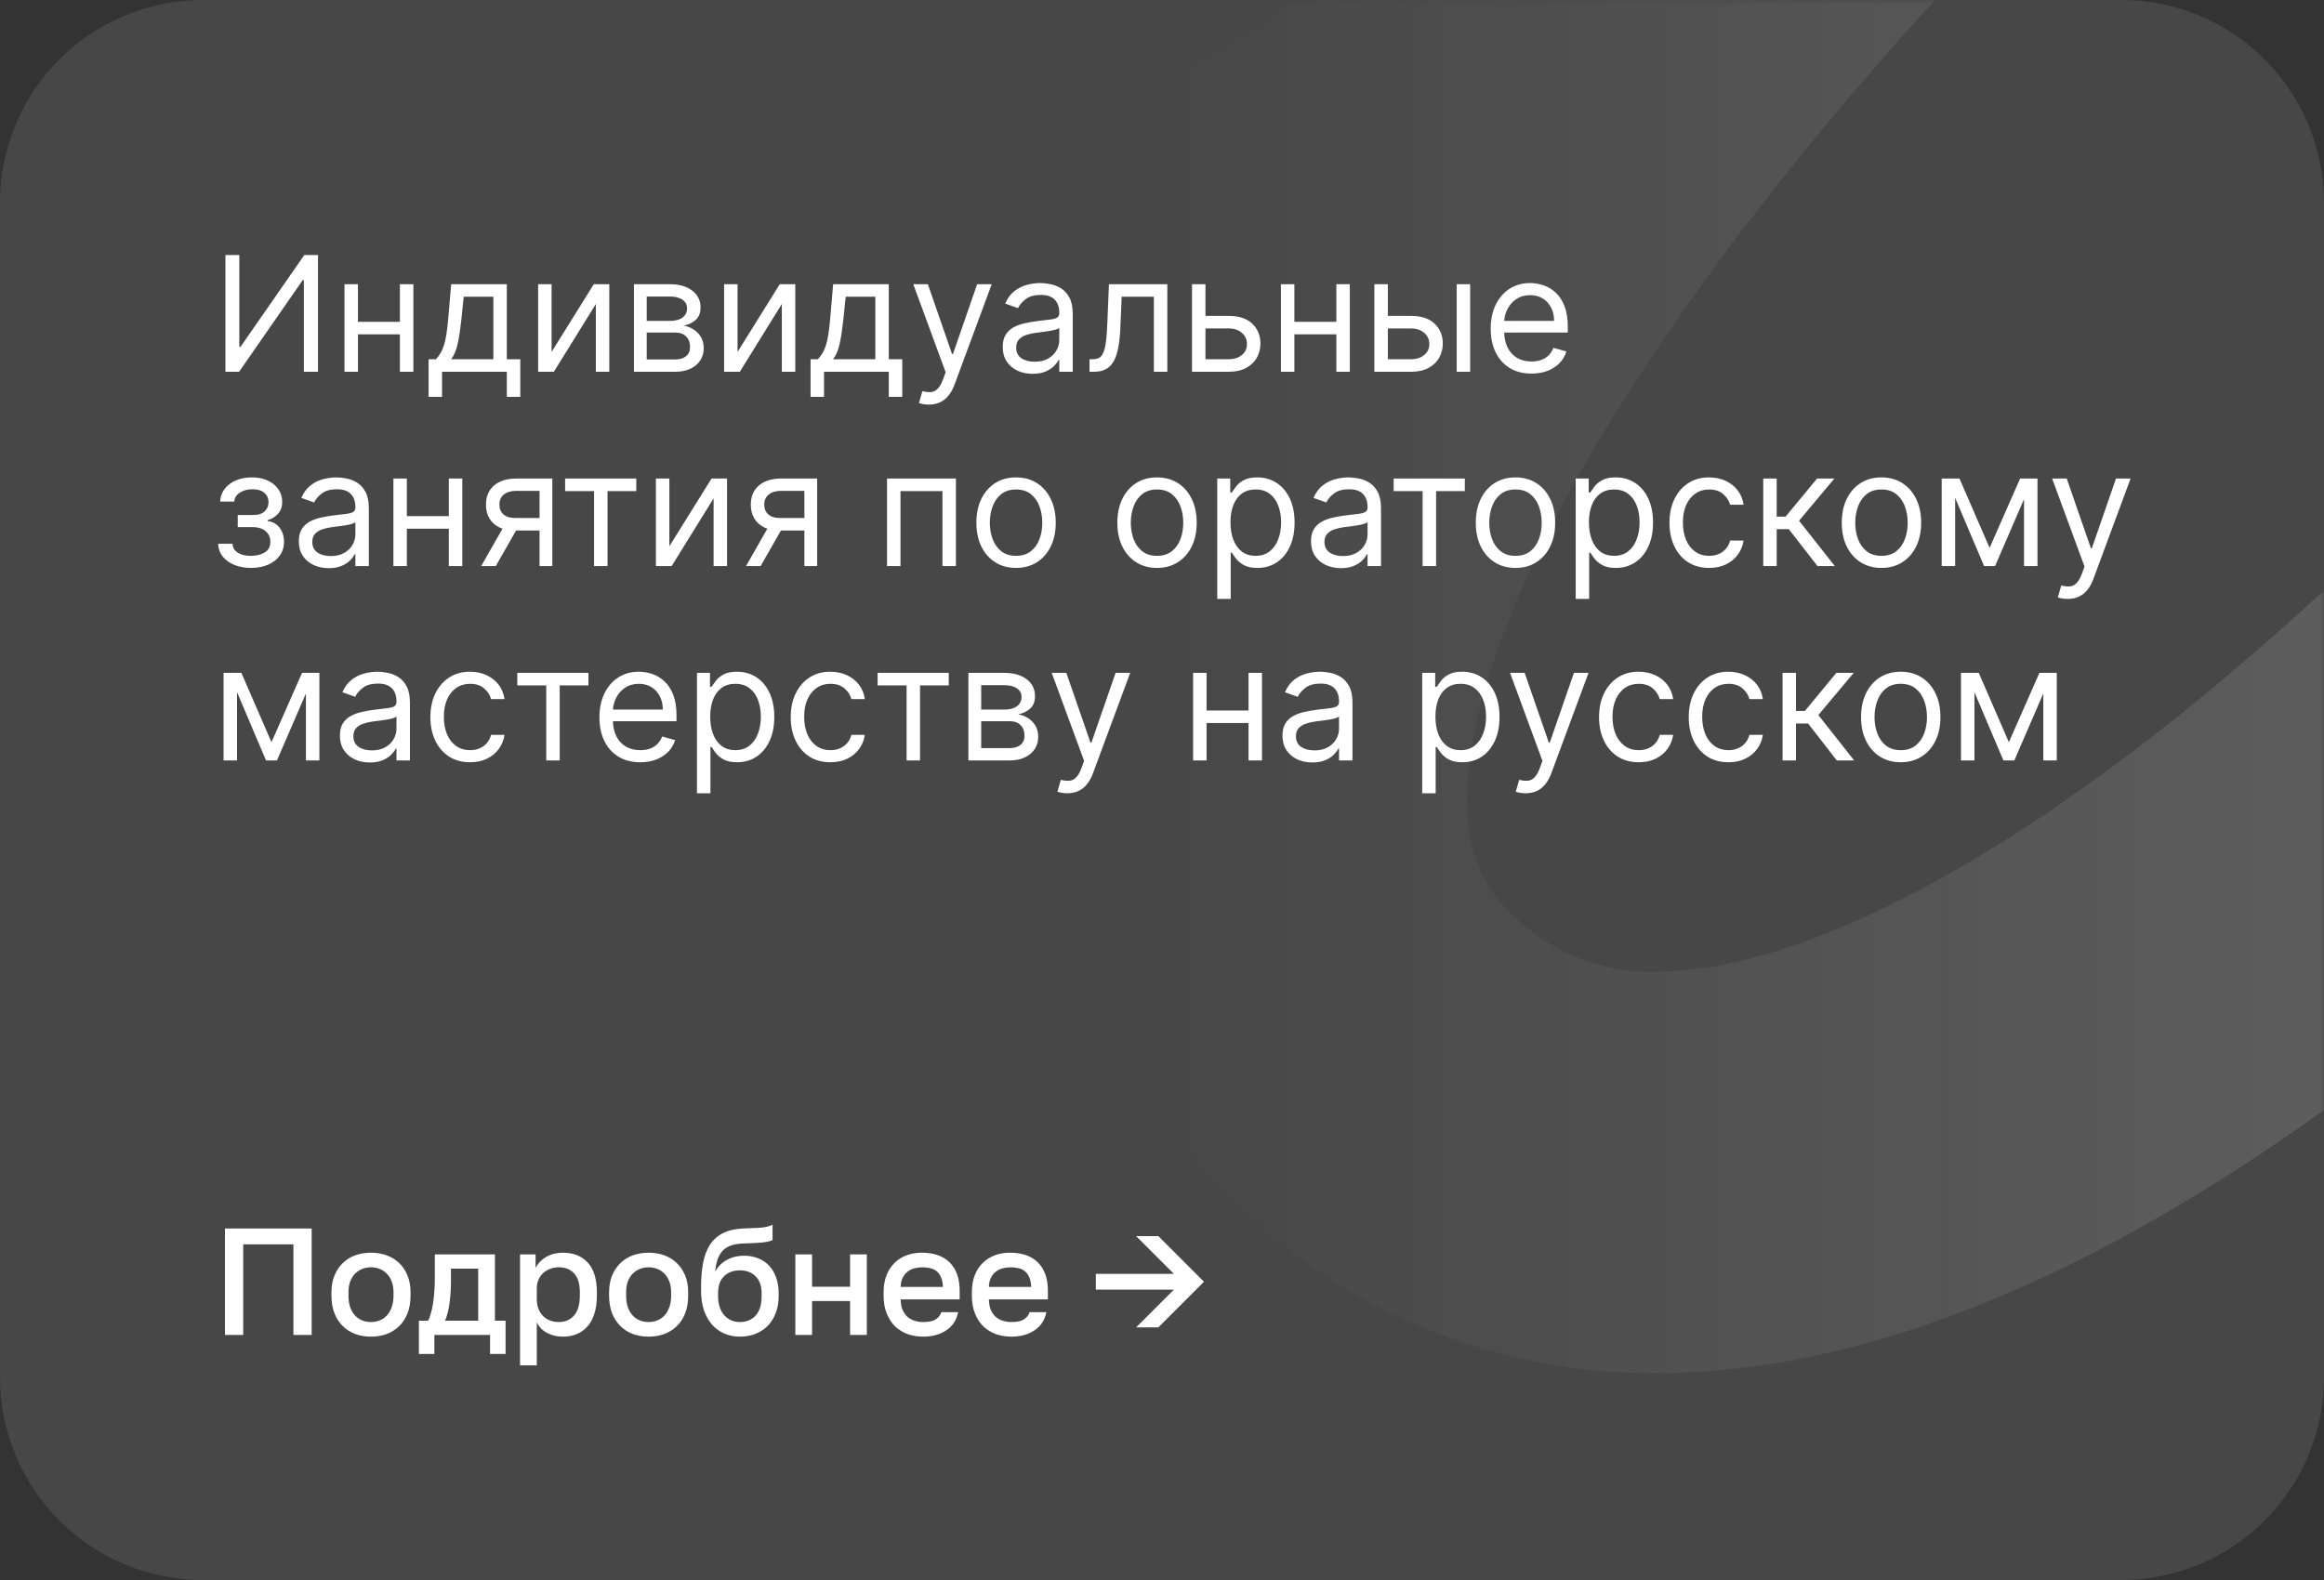 <?xml version="1.0" encoding="UTF-8"?> <svg xmlns="http://www.w3.org/2000/svg" width="275" height="187" viewBox="0 0 275 187" fill="none"><rect x="0" y="0" width="275" height="187" fill="#333333" stroke="none"/><g clip-path="url(#clip0_3260_413)"><path d="M251 0H24C10.745 0 0 10.745 0 24V163C0 176.255 10.745 187 24 187H251C264.255 187 275 176.255 275 163V24C275 10.745 264.255 0 251 0Z" fill="white" fill-opacity="0.1"></path><path d="M26.62 145.4H36.88V158H34.72V147.272H28.78V158H26.62V145.4ZM43.9 158.198C43.24 158.198 42.622 158.096 42.046 157.892C41.482 157.676 40.99 157.364 40.57 156.956C40.15 156.548 39.82 156.044 39.58 155.444C39.34 154.832 39.22 154.124 39.22 153.32V152.96C39.22 152.204 39.34 151.538 39.58 150.962C39.82 150.374 40.15 149.882 40.57 149.486C40.99 149.078 41.482 148.772 42.046 148.568C42.622 148.364 43.24 148.262 43.9 148.262C44.56 148.262 45.172 148.364 45.736 148.568C46.312 148.772 46.81 149.078 47.23 149.486C47.65 149.882 47.98 150.374 48.22 150.962C48.46 151.538 48.58 152.204 48.58 152.96V153.32C48.58 154.124 48.46 154.832 48.22 155.444C47.98 156.044 47.65 156.548 47.23 156.956C46.81 157.364 46.312 157.676 45.736 157.892C45.172 158.096 44.56 158.198 43.9 158.198ZM43.9 156.47C44.248 156.47 44.578 156.41 44.89 156.29C45.214 156.17 45.496 155.984 45.736 155.732C45.988 155.48 46.186 155.156 46.33 154.76C46.486 154.364 46.564 153.884 46.564 153.32V152.96C46.564 152.444 46.486 152 46.33 151.628C46.186 151.256 45.988 150.95 45.736 150.71C45.496 150.47 45.214 150.29 44.89 150.17C44.578 150.05 44.248 149.99 43.9 149.99C43.552 149.99 43.216 150.05 42.892 150.17C42.58 150.29 42.298 150.47 42.046 150.71C41.806 150.95 41.608 151.256 41.452 151.628C41.308 152 41.236 152.444 41.236 152.96V153.32C41.236 153.884 41.308 154.364 41.452 154.76C41.608 155.156 41.806 155.48 42.046 155.732C42.298 155.984 42.58 156.17 42.892 156.29C43.216 156.41 43.552 156.47 43.9 156.47ZM49.565 156.308H50.645C50.765 156.128 50.873 155.858 50.969 155.498C51.077 155.138 51.167 154.73 51.239 154.274C51.311 153.806 51.365 153.308 51.401 152.78C51.437 152.24 51.455 151.7 51.455 151.16V148.46H58.565V156.308H59.825V160.25H57.989V158H51.401V160.25H49.565V156.308ZM56.585 156.308V150.152H53.363V151.52C53.363 152.444 53.309 153.332 53.201 154.184C53.093 155.024 52.913 155.732 52.661 156.308H56.585ZM61.539 148.46H63.375V150.062C63.663 149.51 64.089 149.072 64.653 148.748C65.229 148.424 65.877 148.262 66.597 148.262C67.845 148.262 68.829 148.652 69.549 149.432C70.269 150.212 70.629 151.388 70.629 152.96V153.32C70.629 154.136 70.533 154.85 70.341 155.462C70.149 156.074 69.873 156.584 69.513 156.992C69.165 157.388 68.745 157.688 68.253 157.892C67.761 158.096 67.209 158.198 66.597 158.198C65.913 158.198 65.289 158.048 64.725 157.748C64.161 157.448 63.759 157.028 63.519 156.488V161.6H61.539V148.46ZM66.129 156.47C66.873 156.47 67.473 156.212 67.929 155.696C68.385 155.18 68.613 154.388 68.613 153.32V152.96C68.613 151.952 68.391 151.208 67.947 150.728C67.503 150.236 66.897 149.99 66.129 149.99C65.793 149.99 65.469 150.044 65.157 150.152C64.845 150.26 64.563 150.422 64.311 150.638C64.071 150.842 63.879 151.106 63.735 151.43C63.591 151.742 63.519 152.102 63.519 152.51V153.77C63.519 154.226 63.591 154.622 63.735 154.958C63.879 155.294 64.071 155.576 64.311 155.804C64.551 156.032 64.827 156.2 65.139 156.308C65.451 156.416 65.781 156.47 66.129 156.47ZM76.754 158.198C76.094 158.198 75.475 158.096 74.9 157.892C74.335 157.676 73.844 157.364 73.424 156.956C73.004 156.548 72.674 156.044 72.433 155.444C72.194 154.832 72.073 154.124 72.073 153.32V152.96C72.073 152.204 72.194 151.538 72.433 150.962C72.674 150.374 73.004 149.882 73.424 149.486C73.844 149.078 74.335 148.772 74.9 148.568C75.475 148.364 76.094 148.262 76.754 148.262C77.413 148.262 78.025 148.364 78.59 148.568C79.165 148.772 79.663 149.078 80.084 149.486C80.504 149.882 80.834 150.374 81.073 150.962C81.314 151.538 81.433 152.204 81.433 152.96V153.32C81.433 154.124 81.314 154.832 81.073 155.444C80.834 156.044 80.504 156.548 80.084 156.956C79.663 157.364 79.165 157.676 78.59 157.892C78.025 158.096 77.413 158.198 76.754 158.198ZM76.754 156.47C77.102 156.47 77.431 156.41 77.743 156.29C78.067 156.17 78.35 155.984 78.59 155.732C78.841 155.48 79.04 155.156 79.183 154.76C79.34 154.364 79.418 153.884 79.418 153.32V152.96C79.418 152.444 79.34 152 79.183 151.628C79.04 151.256 78.841 150.95 78.59 150.71C78.35 150.47 78.067 150.29 77.743 150.17C77.431 150.05 77.102 149.99 76.754 149.99C76.406 149.99 76.07 150.05 75.746 150.17C75.433 150.29 75.151 150.47 74.9 150.71C74.659 150.95 74.462 151.256 74.305 151.628C74.162 152 74.09 152.444 74.09 152.96V153.32C74.09 153.884 74.162 154.364 74.305 154.76C74.462 155.156 74.659 155.48 74.9 155.732C75.151 155.984 75.433 156.17 75.746 156.29C76.07 156.41 76.406 156.47 76.754 156.47ZM87.546 158.198C86.898 158.198 86.293 158.078 85.728 157.838C85.165 157.598 84.678 157.25 84.27 156.794C83.862 156.326 83.538 155.756 83.299 155.084C83.07 154.4 82.957 153.62 82.957 152.744V152.384C82.957 151.304 83.034 150.344 83.191 149.504C83.347 148.664 83.611 147.95 83.983 147.362C84.367 146.762 84.871 146.3 85.495 145.976C86.13 145.64 86.916 145.448 87.853 145.4C88.609 145.364 89.293 145.334 89.904 145.31C90.516 145.274 91.02 145.154 91.416 144.95V146.768C91.225 146.876 90.871 146.966 90.355 147.038C89.838 147.098 89.094 147.14 88.123 147.164C87.558 147.176 87.067 147.242 86.647 147.362C86.239 147.482 85.891 147.674 85.603 147.938C85.326 148.202 85.105 148.55 84.936 148.982C84.781 149.402 84.678 149.918 84.63 150.53C84.906 149.966 85.338 149.51 85.927 149.162C86.526 148.802 87.246 148.622 88.087 148.622C88.674 148.622 89.215 148.724 89.707 148.928C90.21 149.12 90.642 149.408 91.002 149.792C91.362 150.164 91.638 150.626 91.831 151.178C92.034 151.718 92.136 152.33 92.136 153.014V153.428C92.136 154.172 92.016 154.844 91.776 155.444C91.549 156.032 91.231 156.53 90.823 156.938C90.415 157.346 89.928 157.658 89.365 157.874C88.812 158.09 88.207 158.198 87.546 158.198ZM87.546 156.47C88.326 156.47 88.951 156.212 89.418 155.696C89.886 155.18 90.121 154.424 90.121 153.428V153.014C90.121 152.174 89.88 151.52 89.4 151.052C88.933 150.584 88.314 150.35 87.546 150.35C86.778 150.35 86.154 150.584 85.674 151.052C85.207 151.508 84.972 152.162 84.972 153.014V153.428C84.972 153.908 85.038 154.34 85.171 154.724C85.302 155.096 85.483 155.414 85.71 155.678C85.951 155.93 86.227 156.128 86.538 156.272C86.85 156.404 87.186 156.47 87.546 156.47ZM94.112 148.46H96.092V152.294H100.592V148.46H102.572V158H100.592V153.986H96.092V158H94.112V148.46ZM109.238 158.198C108.602 158.198 108.002 158.102 107.438 157.91C106.874 157.706 106.376 157.406 105.944 157.01C105.524 156.602 105.188 156.092 104.936 155.48C104.684 154.868 104.558 154.148 104.558 153.32V152.96C104.558 152.168 104.678 151.478 104.918 150.89C105.158 150.302 105.482 149.816 105.89 149.432C106.31 149.036 106.79 148.742 107.33 148.55C107.87 148.358 108.446 148.262 109.058 148.262C110.51 148.262 111.62 148.652 112.388 149.432C113.168 150.212 113.558 151.328 113.558 152.78V153.788H106.574C106.586 154.28 106.664 154.7 106.808 155.048C106.964 155.384 107.162 155.66 107.402 155.876C107.654 156.08 107.936 156.23 108.248 156.326C108.572 156.422 108.902 156.47 109.238 156.47C109.922 156.47 110.42 156.362 110.732 156.146C111.056 155.93 111.278 155.648 111.398 155.3H113.378C113.186 156.248 112.712 156.968 111.956 157.46C111.212 157.952 110.306 158.198 109.238 158.198ZM109.148 149.99C108.812 149.99 108.488 150.032 108.176 150.116C107.876 150.2 107.606 150.338 107.366 150.53C107.138 150.71 106.952 150.95 106.808 151.25C106.664 151.538 106.586 151.892 106.574 152.312H111.578C111.566 151.868 111.494 151.496 111.362 151.196C111.242 150.896 111.074 150.656 110.858 150.476C110.642 150.296 110.384 150.17 110.084 150.098C109.796 150.026 109.484 149.99 109.148 149.99ZM119.679 158.198C119.043 158.198 118.443 158.102 117.879 157.91C117.315 157.706 116.817 157.406 116.385 157.01C115.965 156.602 115.629 156.092 115.377 155.48C115.125 154.868 114.999 154.148 114.999 153.32V152.96C114.999 152.168 115.119 151.478 115.359 150.89C115.599 150.302 115.923 149.816 116.331 149.432C116.751 149.036 117.231 148.742 117.771 148.55C118.311 148.358 118.887 148.262 119.499 148.262C120.951 148.262 122.061 148.652 122.829 149.432C123.609 150.212 123.999 151.328 123.999 152.78V153.788H117.015C117.027 154.28 117.105 154.7 117.249 155.048C117.405 155.384 117.603 155.66 117.843 155.876C118.095 156.08 118.377 156.23 118.689 156.326C119.013 156.422 119.343 156.47 119.679 156.47C120.363 156.47 120.861 156.362 121.173 156.146C121.497 155.93 121.719 155.648 121.839 155.3H123.819C123.627 156.248 123.153 156.968 122.397 157.46C121.653 157.952 120.747 158.198 119.679 158.198ZM119.589 149.99C119.253 149.99 118.929 150.032 118.617 150.116C118.317 150.2 118.047 150.338 117.807 150.53C117.579 150.71 117.393 150.95 117.249 151.25C117.105 151.538 117.027 151.892 117.015 152.312H122.019C122.007 151.868 121.935 151.496 121.803 151.196C121.683 150.896 121.515 150.656 121.299 150.476C121.083 150.296 120.825 150.17 120.525 150.098C120.237 150.026 119.925 149.99 119.589 149.99ZM138.905 152.636H129.671V150.764H138.905L134.441 146.3H137.069L142.469 151.7L137.069 157.1H134.441L138.905 152.636Z" fill="white"></path><mask id="mask0_3260_413" style="mask-type:alpha" maskUnits="userSpaceOnUse" x="0" y="0" width="275" height="187"><path d="M251 0H24C10.745 0 0 10.745 0 24V163C0 176.255 10.745 187 24 187H251C264.255 187 275 176.255 275 163V24C275 10.745 264.255 0 251 0Z" fill="url(#paint0_linear_3260_413)" fill-opacity="0.3"></path></mask><g mask="url(#mask0_3260_413)"><path d="M153.554 -128.696C154.272 -127.986 154.941 -127.229 155.558 -126.429C157.478 -123.963 158.893 -121.145 159.723 -118.135C160.554 -115.125 160.782 -111.983 160.397 -108.889C160.011 -105.795 159.018 -102.81 157.475 -100.104C155.932 -97.399 153.869 -95.027 151.404 -93.124C138.479 -82.737 126.344 -71.405 115.1 -59.219C86.395 -27.97 81.221 -8.809 80.698 -0.176C80.405 2.896 80.834 5.996 81.952 8.878C83.069 11.76 84.844 14.343 87.135 16.42C89.02 18.312 91.288 19.779 93.785 20.721C96.283 21.664 98.951 22.06 101.61 21.883C110.615 21.78 130.988 17.603 166.215 -9.323C178.533 -18.815 190.256 -29.055 201.316 -39.985C203.635 -42.304 205.009 -43.678 205.212 -43.881C209.646 -48.233 215.619 -50.66 221.842 -50.64C228.066 -50.62 234.041 -48.153 238.478 -43.772L238.61 -43.64C242.994 -39.259 245.498 -33.344 245.587 -27.158C245.677 -20.972 243.345 -15.005 239.09 -10.53C238.887 -10.327 237.5 -8.94 235.169 -6.609C224.245 4.761 214.015 16.778 204.533 29.377C177.681 65.347 173.623 85.72 173.603 94.641C173.617 101.826 176.042 105.327 178.465 107.75C180.828 110.249 183.715 112.194 186.917 113.445C190.118 114.695 193.555 115.22 196.979 114.981C212.832 114.483 235.144 103.209 259.739 83.149C272.521 72.692 284.508 61.299 295.599 49.063C299.741 44.33 305.6 41.442 311.888 41.036C318.175 40.63 324.375 42.738 329.124 46.898C333.873 51.057 336.782 56.927 337.212 63.216C337.641 69.504 335.555 75.697 331.413 80.431C318.761 94.474 305.068 107.542 290.448 119.524C256.671 147.159 225.816 161.603 198.731 162.463C188.809 162.9 178.899 161.242 169.646 157.598C160.392 153.954 152.002 148.406 145.022 141.313C138.882 135.149 134.049 127.81 130.814 119.739C127.578 111.668 126.007 103.032 126.196 94.35C126.365 84.11 128.132 73.964 131.433 64.28C122.051 67.422 112.246 69.14 102.345 69.376C93.346 69.622 84.384 68.026 76.011 64.685C67.639 61.343 60.031 56.328 53.656 49.947C46.599 43.084 41.124 34.765 37.615 25.573C34.106 16.382 32.649 6.542 33.345 -3.257C34.973 -29.885 50.94 -59.768 80.661 -91.961C93.55 -105.889 107.472 -118.825 122.309 -130.657C126.852 -134.181 132.53 -135.925 138.279 -135.564C144.029 -135.203 149.459 -132.762 153.554 -128.696Z" fill="white" fill-opacity="0.4"></path></g><path d="M26.673 30.182H28.32V41.058H28.454L36.011 30.182H37.631V44H35.957V33.151H35.822L28.293 44H26.673V30.182ZM47.699 38.09V39.574H41.977V38.09H47.699ZM42.355 33.636V44H40.763V33.636H42.355ZM48.914 33.636V44H47.321V33.636H48.914ZM50.715 46.969V42.516H51.579C51.79 42.295 51.972 42.057 52.125 41.8C52.278 41.544 52.411 41.24 52.523 40.89C52.64 40.534 52.739 40.102 52.82 39.594C52.901 39.081 52.973 38.463 53.036 37.739L53.387 33.636H59.972V42.516H61.565V46.969H59.972V44H52.307V46.969H50.715ZM53.387 42.516H58.38V35.121H54.871L54.602 37.739C54.489 38.823 54.35 39.77 54.183 40.579C54.017 41.389 53.751 42.034 53.387 42.516ZM65.27 41.652L70.263 33.636H72.099V44H70.506V35.984L65.54 44H63.678V33.636H65.27V41.652ZM75.015 44V33.636H79.252C80.368 33.636 81.254 33.888 81.911 34.392C82.567 34.896 82.896 35.562 82.896 36.389C82.896 37.019 82.709 37.507 82.336 37.853C81.962 38.195 81.483 38.427 80.898 38.548C81.281 38.602 81.652 38.737 82.012 38.953C82.376 39.169 82.677 39.466 82.916 39.844C83.154 40.217 83.273 40.676 83.273 41.22C83.273 41.751 83.139 42.225 82.869 42.644C82.599 43.062 82.212 43.393 81.708 43.636C81.204 43.879 80.602 44 79.9 44H75.015ZM76.526 42.543H79.9C80.449 42.543 80.878 42.412 81.189 42.151C81.499 41.89 81.654 41.535 81.654 41.085C81.654 40.55 81.499 40.129 81.189 39.824C80.878 39.513 80.449 39.358 79.9 39.358H76.526V42.543ZM76.526 37.981H79.252C79.68 37.981 80.046 37.923 80.352 37.806C80.658 37.685 80.892 37.514 81.054 37.293C81.22 37.068 81.303 36.803 81.303 36.497C81.303 36.061 81.121 35.719 80.757 35.472C80.392 35.22 79.891 35.094 79.252 35.094H76.526V37.981ZM87.276 41.652L92.269 33.636H94.104V44H92.512V35.984L87.546 44H85.684V33.636H87.276V41.652ZM95.914 46.969V42.516H96.778C96.989 42.295 97.171 42.057 97.325 41.8C97.477 41.544 97.61 41.24 97.723 40.89C97.84 40.534 97.939 40.102 98.019 39.594C98.1 39.081 98.172 38.463 98.235 37.739L98.586 33.636H105.171V42.516H106.764V46.969H105.171V44H97.507V46.969H95.914ZM98.586 42.516H103.579V35.121H100.071L99.801 37.739C99.688 38.823 99.549 39.77 99.382 40.579C99.216 41.389 98.951 42.034 98.586 42.516ZM109.903 47.886C109.633 47.886 109.392 47.864 109.181 47.819C108.97 47.778 108.823 47.738 108.742 47.697L109.147 46.294C109.534 46.393 109.876 46.429 110.173 46.402C110.47 46.375 110.733 46.242 110.962 46.004C111.196 45.77 111.41 45.39 111.603 44.864L111.9 44.054L108.068 33.636H109.795L112.656 41.895H112.764L115.624 33.636H117.352L112.953 45.511C112.755 46.047 112.51 46.49 112.217 46.841C111.925 47.196 111.585 47.459 111.198 47.63C110.816 47.801 110.384 47.886 109.903 47.886ZM122.188 44.243C121.531 44.243 120.935 44.119 120.4 43.872C119.864 43.62 119.439 43.258 119.125 42.785C118.81 42.309 118.652 41.733 118.652 41.058C118.652 40.465 118.769 39.983 119.003 39.614C119.237 39.241 119.55 38.949 119.941 38.737C120.332 38.526 120.764 38.368 121.236 38.265C121.713 38.157 122.192 38.072 122.674 38.008C123.303 37.928 123.814 37.867 124.205 37.826C124.601 37.781 124.889 37.707 125.069 37.604C125.253 37.5 125.345 37.32 125.345 37.064V37.01C125.345 36.344 125.163 35.827 124.799 35.458C124.439 35.089 123.893 34.905 123.159 34.905C122.399 34.905 121.803 35.071 121.371 35.404C120.94 35.737 120.636 36.092 120.46 36.47L118.949 35.93C119.219 35.301 119.579 34.81 120.029 34.459C120.483 34.104 120.978 33.857 121.513 33.717C122.053 33.573 122.584 33.501 123.105 33.501C123.438 33.501 123.821 33.542 124.252 33.623C124.689 33.699 125.109 33.859 125.514 34.102C125.923 34.345 126.263 34.711 126.533 35.202C126.803 35.692 126.938 36.349 126.938 37.172V44H125.345V42.597H125.264C125.157 42.822 124.977 43.062 124.725 43.319C124.473 43.575 124.138 43.793 123.719 43.973C123.301 44.153 122.791 44.243 122.188 44.243ZM122.431 42.812C123.06 42.812 123.591 42.689 124.023 42.441C124.459 42.194 124.788 41.875 125.008 41.483C125.233 41.092 125.345 40.68 125.345 40.249V38.791C125.278 38.872 125.13 38.946 124.9 39.014C124.675 39.077 124.414 39.133 124.117 39.182C123.825 39.227 123.539 39.268 123.261 39.304C122.986 39.336 122.764 39.362 122.593 39.385C122.179 39.439 121.792 39.527 121.432 39.648C121.077 39.765 120.789 39.943 120.568 40.181C120.353 40.415 120.245 40.734 120.245 41.139C120.245 41.693 120.449 42.111 120.859 42.394C121.272 42.673 121.796 42.812 122.431 42.812ZM128.926 44V42.516H129.304C129.615 42.516 129.873 42.455 130.08 42.334C130.287 42.208 130.454 41.989 130.58 41.679C130.71 41.364 130.809 40.928 130.876 40.37C130.948 39.808 131 39.093 131.032 38.224L131.221 33.636H138.13V44H136.537V35.121H132.732L132.57 38.818C132.534 39.668 132.458 40.417 132.341 41.065C132.228 41.708 132.055 42.248 131.821 42.684C131.592 43.121 131.286 43.449 130.903 43.669C130.521 43.89 130.042 44 129.466 44H128.926ZM142.428 37.388H145.396C146.611 37.388 147.54 37.696 148.183 38.312C148.826 38.928 149.148 39.709 149.148 40.653C149.148 41.274 149.004 41.839 148.716 42.347C148.428 42.851 148.005 43.253 147.447 43.555C146.89 43.852 146.206 44 145.396 44H141.051V33.636H142.643V42.516H145.396C146.026 42.516 146.543 42.349 146.948 42.016C147.353 41.684 147.555 41.256 147.555 40.734C147.555 40.186 147.353 39.738 146.948 39.392C146.543 39.045 146.026 38.872 145.396 38.872H142.428V37.388ZM158.508 38.09V39.574H152.786V38.09H158.508ZM153.164 33.636V44H151.572V33.636H153.164ZM159.722 33.636V44H158.13V33.636H159.722ZM164.007 37.388H166.975C168.19 37.388 169.119 37.696 169.762 38.312C170.405 38.928 170.727 39.709 170.727 40.653C170.727 41.274 170.583 41.839 170.295 42.347C170.007 42.851 169.584 43.253 169.027 43.555C168.469 43.852 167.785 44 166.975 44H162.63V33.636H164.223V42.516H166.975C167.605 42.516 168.122 42.349 168.527 42.016C168.932 41.684 169.134 41.256 169.134 40.734C169.134 40.186 168.932 39.738 168.527 39.392C168.122 39.045 167.605 38.872 166.975 38.872H164.007V37.388ZM172.373 44V33.636H173.965V44H172.373ZM181.225 44.216C180.227 44.216 179.365 43.995 178.641 43.555C177.922 43.109 177.366 42.489 176.975 41.693C176.588 40.892 176.394 39.961 176.394 38.899C176.394 37.838 176.588 36.902 176.975 36.092C177.366 35.278 177.91 34.644 178.608 34.19C179.309 33.731 180.128 33.501 181.063 33.501C181.603 33.501 182.136 33.591 182.663 33.771C183.189 33.951 183.668 34.244 184.1 34.648C184.532 35.049 184.876 35.58 185.132 36.241C185.388 36.902 185.517 37.716 185.517 38.683V39.358H177.528V37.981H183.897C183.897 37.397 183.78 36.875 183.546 36.416C183.317 35.957 182.989 35.595 182.561 35.33C182.139 35.065 181.639 34.932 181.063 34.932C180.429 34.932 179.88 35.089 179.417 35.404C178.958 35.715 178.605 36.119 178.358 36.619C178.11 37.118 177.987 37.653 177.987 38.224V39.142C177.987 39.925 178.122 40.588 178.392 41.133C178.666 41.672 179.046 42.084 179.532 42.367C180.018 42.646 180.582 42.785 181.225 42.785C181.644 42.785 182.022 42.727 182.359 42.61C182.701 42.489 182.995 42.309 183.243 42.07C183.49 41.827 183.681 41.526 183.816 41.166L185.355 41.598C185.193 42.12 184.921 42.579 184.538 42.974C184.156 43.366 183.684 43.672 183.121 43.892C182.559 44.108 181.927 44.216 181.225 44.216ZM25.81 64.355H27.51C27.546 64.823 27.757 65.178 28.144 65.421C28.535 65.664 29.044 65.785 29.669 65.785C30.308 65.785 30.854 65.655 31.309 65.394C31.763 65.129 31.99 64.701 31.99 64.112C31.99 63.766 31.905 63.465 31.734 63.208C31.563 62.947 31.322 62.745 31.012 62.601C30.701 62.457 30.335 62.385 29.912 62.385H28.131V60.955H29.912C30.546 60.955 31.014 60.811 31.315 60.523C31.621 60.235 31.774 59.875 31.774 59.443C31.774 58.98 31.61 58.609 31.282 58.33C30.953 58.047 30.488 57.905 29.885 57.905C29.278 57.905 28.772 58.042 28.367 58.316C27.962 58.586 27.748 58.935 27.726 59.362H26.053C26.07 58.804 26.241 58.312 26.565 57.885C26.889 57.453 27.33 57.115 27.888 56.873C28.445 56.625 29.084 56.501 29.804 56.501C30.533 56.501 31.165 56.63 31.7 56.886C32.24 57.138 32.656 57.482 32.948 57.918C33.245 58.35 33.394 58.84 33.394 59.389C33.394 59.974 33.229 60.446 32.901 60.806C32.573 61.166 32.161 61.422 31.666 61.575V61.683C32.057 61.71 32.397 61.836 32.685 62.061C32.977 62.282 33.205 62.572 33.367 62.931C33.528 63.287 33.609 63.68 33.609 64.112C33.609 64.742 33.441 65.291 33.103 65.758C32.766 66.222 32.303 66.582 31.713 66.838C31.124 67.09 30.452 67.216 29.696 67.216C28.963 67.216 28.306 67.097 27.726 66.858C27.146 66.615 26.684 66.28 26.343 65.853C26.005 65.421 25.828 64.922 25.81 64.355ZM38.896 67.243C38.239 67.243 37.643 67.119 37.108 66.872C36.572 66.62 36.147 66.258 35.833 65.785C35.518 65.309 35.36 64.733 35.36 64.058C35.36 63.465 35.477 62.983 35.711 62.614C35.945 62.241 36.258 61.949 36.649 61.737C37.04 61.526 37.472 61.368 37.944 61.265C38.421 61.157 38.9 61.072 39.382 61.008C40.011 60.928 40.522 60.867 40.913 60.826C41.309 60.781 41.597 60.707 41.777 60.604C41.961 60.5 42.053 60.32 42.053 60.064V60.01C42.053 59.344 41.871 58.827 41.507 58.458C41.147 58.089 40.601 57.905 39.867 57.905C39.107 57.905 38.511 58.071 38.079 58.404C37.648 58.737 37.344 59.092 37.169 59.47L35.657 58.93C35.927 58.301 36.287 57.81 36.737 57.459C37.191 57.104 37.686 56.857 38.221 56.717C38.761 56.573 39.292 56.501 39.813 56.501C40.146 56.501 40.529 56.542 40.96 56.623C41.397 56.699 41.817 56.859 42.222 57.102C42.632 57.345 42.971 57.711 43.241 58.202C43.511 58.692 43.646 59.349 43.646 60.172V67H42.053V65.597H41.972C41.864 65.822 41.685 66.062 41.433 66.319C41.181 66.575 40.846 66.793 40.427 66.973C40.009 67.153 39.498 67.243 38.896 67.243ZM39.139 65.812C39.768 65.812 40.299 65.689 40.731 65.441C41.167 65.194 41.496 64.875 41.716 64.483C41.941 64.092 42.053 63.68 42.053 63.249V61.791C41.986 61.872 41.837 61.946 41.608 62.014C41.383 62.077 41.122 62.133 40.825 62.182C40.533 62.227 40.248 62.268 39.969 62.304C39.694 62.336 39.471 62.362 39.301 62.385C38.887 62.439 38.5 62.527 38.14 62.648C37.785 62.765 37.497 62.943 37.276 63.181C37.06 63.415 36.953 63.734 36.953 64.139C36.953 64.692 37.157 65.111 37.567 65.394C37.98 65.673 38.504 65.812 39.139 65.812ZM53.488 61.09V62.574H47.767V61.09H53.488ZM48.144 56.636V67H46.552V56.636H48.144ZM54.703 56.636V67H53.11V56.636H54.703ZM63.845 67V58.094H61.092C60.471 58.094 59.983 58.238 59.628 58.526C59.273 58.813 59.095 59.209 59.095 59.713C59.095 60.208 59.255 60.597 59.574 60.88C59.898 61.164 60.341 61.305 60.903 61.305H64.25V62.79H60.903C60.202 62.79 59.597 62.666 59.088 62.419C58.58 62.171 58.189 61.818 57.914 61.359C57.64 60.896 57.503 60.347 57.503 59.713C57.503 59.074 57.647 58.526 57.935 58.067C58.222 57.608 58.634 57.255 59.169 57.008C59.709 56.76 60.35 56.636 61.092 56.636H65.356V67H63.845ZM56.936 67L59.878 61.845H61.605L58.663 67H56.936ZM66.87 58.121V56.636H75.29V58.121H71.889V67H70.297V58.121H66.87ZM79.205 64.652L84.198 56.636H86.033V67H84.441V58.984L79.475 67H77.613V56.636H79.205V64.652ZM95.184 67V58.094H92.431C91.81 58.094 91.322 58.238 90.967 58.526C90.612 58.813 90.434 59.209 90.434 59.713C90.434 60.208 90.594 60.597 90.913 60.88C91.237 61.164 91.68 61.305 92.242 61.305H95.589V62.79H92.242C91.54 62.79 90.936 62.666 90.427 62.419C89.919 62.171 89.528 61.818 89.253 61.359C88.979 60.896 88.842 60.347 88.842 59.713C88.842 59.074 88.986 58.526 89.273 58.067C89.561 57.608 89.973 57.255 90.508 57.008C91.048 56.76 91.689 56.636 92.431 56.636H96.695V67H95.184ZM88.275 67L91.217 61.845H92.944L90.002 67H88.275ZM104.962 67V56.636H113.113V67H111.521V58.121H106.555V67H104.962ZM120.231 67.216C119.295 67.216 118.475 66.993 117.768 66.548C117.067 66.103 116.518 65.48 116.122 64.679C115.731 63.878 115.535 62.943 115.535 61.872C115.535 60.793 115.731 59.85 116.122 59.045C116.518 58.24 117.067 57.615 117.768 57.169C118.475 56.724 119.295 56.501 120.231 56.501C121.167 56.501 121.985 56.724 122.687 57.169C123.393 57.615 123.942 58.24 124.333 59.045C124.729 59.85 124.927 60.793 124.927 61.872C124.927 62.943 124.729 63.878 124.333 64.679C123.942 65.48 123.393 66.103 122.687 66.548C121.985 66.993 121.167 67.216 120.231 67.216ZM120.231 65.785C120.942 65.785 121.527 65.603 121.985 65.239C122.444 64.875 122.784 64.396 123.004 63.802C123.225 63.208 123.335 62.565 123.335 61.872C123.335 61.179 123.225 60.534 123.004 59.936C122.784 59.337 122.444 58.854 121.985 58.485C121.527 58.116 120.942 57.932 120.231 57.932C119.52 57.932 118.936 58.116 118.477 58.485C118.018 58.854 117.678 59.337 117.458 59.936C117.238 60.534 117.127 61.179 117.127 61.872C117.127 62.565 117.238 63.208 117.458 63.802C117.678 64.396 118.018 64.875 118.477 65.239C118.936 65.603 119.52 65.785 120.231 65.785ZM136.912 67.216C135.976 67.216 135.155 66.993 134.449 66.548C133.747 66.103 133.199 65.48 132.803 64.679C132.411 63.878 132.216 62.943 132.216 61.872C132.216 60.793 132.411 59.85 132.803 59.045C133.199 58.24 133.747 57.615 134.449 57.169C135.155 56.724 135.976 56.501 136.912 56.501C137.847 56.501 138.666 56.724 139.368 57.169C140.074 57.615 140.623 58.24 141.014 59.045C141.41 59.85 141.608 60.793 141.608 61.872C141.608 62.943 141.41 63.878 141.014 64.679C140.623 65.48 140.074 66.103 139.368 66.548C138.666 66.993 137.847 67.216 136.912 67.216ZM136.912 65.785C137.622 65.785 138.207 65.603 138.666 65.239C139.125 64.875 139.464 64.396 139.685 63.802C139.905 63.208 140.015 62.565 140.015 61.872C140.015 61.179 139.905 60.534 139.685 59.936C139.464 59.337 139.125 58.854 138.666 58.485C138.207 58.116 137.622 57.932 136.912 57.932C136.201 57.932 135.616 58.116 135.157 58.485C134.699 58.854 134.359 59.337 134.139 59.936C133.918 60.534 133.808 61.179 133.808 61.872C133.808 62.565 133.918 63.208 134.139 63.802C134.359 64.396 134.699 64.875 135.157 65.239C135.616 65.603 136.201 65.785 136.912 65.785ZM144.038 70.886V56.636H145.577V58.283H145.766C145.883 58.103 146.045 57.873 146.252 57.594C146.463 57.311 146.764 57.059 147.156 56.839C147.551 56.614 148.087 56.501 148.761 56.501C149.634 56.501 150.403 56.72 151.069 57.156C151.735 57.592 152.254 58.211 152.628 59.011C153.001 59.812 153.188 60.757 153.188 61.845C153.188 62.943 153.001 63.894 152.628 64.699C152.254 65.5 151.737 66.121 151.076 66.561C150.415 66.998 149.652 67.216 148.788 67.216C148.123 67.216 147.59 67.106 147.189 66.885C146.789 66.66 146.481 66.406 146.265 66.123C146.049 65.835 145.883 65.597 145.766 65.408H145.631V70.886H144.038ZM145.604 61.818C145.604 62.601 145.718 63.291 145.948 63.89C146.177 64.483 146.512 64.949 146.953 65.286C147.394 65.619 147.934 65.785 148.573 65.785C149.238 65.785 149.794 65.61 150.239 65.259C150.689 64.904 151.026 64.427 151.251 63.829C151.481 63.226 151.595 62.556 151.595 61.818C151.595 61.09 151.483 60.433 151.258 59.848C151.037 59.259 150.702 58.793 150.253 58.451C149.807 58.105 149.247 57.932 148.573 57.932C147.925 57.932 147.381 58.096 146.94 58.424C146.499 58.748 146.166 59.203 145.941 59.787C145.716 60.367 145.604 61.044 145.604 61.818ZM158.666 67.243C158.01 67.243 157.414 67.119 156.878 66.872C156.343 66.62 155.918 66.258 155.603 65.785C155.288 65.309 155.131 64.733 155.131 64.058C155.131 63.465 155.248 62.983 155.482 62.614C155.716 62.241 156.028 61.949 156.419 61.737C156.811 61.526 157.243 61.368 157.715 61.265C158.192 61.157 158.671 61.072 159.152 61.008C159.782 60.928 160.292 60.867 160.684 60.826C161.08 60.781 161.367 60.707 161.547 60.604C161.732 60.5 161.824 60.32 161.824 60.064V60.01C161.824 59.344 161.642 58.827 161.277 58.458C160.918 58.089 160.371 57.905 159.638 57.905C158.878 57.905 158.282 58.071 157.85 58.404C157.418 58.737 157.114 59.092 156.939 59.47L155.428 58.93C155.698 58.301 156.057 57.81 156.507 57.459C156.961 57.104 157.456 56.857 157.992 56.717C158.531 56.573 159.062 56.501 159.584 56.501C159.917 56.501 160.299 56.542 160.731 56.623C161.167 56.699 161.588 56.859 161.993 57.102C162.402 57.345 162.742 57.711 163.011 58.202C163.281 58.692 163.416 59.349 163.416 60.172V67H161.824V65.597H161.743C161.635 65.822 161.455 66.062 161.203 66.319C160.951 66.575 160.616 66.793 160.198 66.973C159.78 67.153 159.269 67.243 158.666 67.243ZM158.909 65.812C159.539 65.812 160.07 65.689 160.502 65.441C160.938 65.194 161.266 64.875 161.487 64.483C161.711 64.092 161.824 63.68 161.824 63.249V61.791C161.756 61.872 161.608 61.946 161.379 62.014C161.154 62.077 160.893 62.133 160.596 62.182C160.304 62.227 160.018 62.268 159.739 62.304C159.465 62.336 159.242 62.362 159.071 62.385C158.657 62.439 158.27 62.527 157.911 62.648C157.555 62.765 157.267 62.943 157.047 63.181C156.831 63.415 156.723 63.734 156.723 64.139C156.723 64.692 156.928 65.111 157.337 65.394C157.751 65.673 158.275 65.812 158.909 65.812ZM164.912 58.121V56.636H173.333V58.121H169.932V67H168.34V58.121H164.912ZM179.328 67.216C178.392 67.216 177.571 66.993 176.865 66.548C176.163 66.103 175.615 65.48 175.219 64.679C174.827 63.878 174.632 62.943 174.632 61.872C174.632 60.793 174.827 59.85 175.219 59.045C175.615 58.24 176.163 57.615 176.865 57.169C177.571 56.724 178.392 56.501 179.328 56.501C180.263 56.501 181.082 56.724 181.784 57.169C182.49 57.615 183.039 58.24 183.43 59.045C183.826 59.85 184.024 60.793 184.024 61.872C184.024 62.943 183.826 63.878 183.43 64.679C183.039 65.48 182.49 66.103 181.784 66.548C181.082 66.993 180.263 67.216 179.328 67.216ZM179.328 65.785C180.038 65.785 180.623 65.603 181.082 65.239C181.541 64.875 181.88 64.396 182.101 63.802C182.321 63.208 182.431 62.565 182.431 61.872C182.431 61.179 182.321 60.534 182.101 59.936C181.88 59.337 181.541 58.854 181.082 58.485C180.623 58.116 180.038 57.932 179.328 57.932C178.617 57.932 178.032 58.116 177.574 58.485C177.115 58.854 176.775 59.337 176.555 59.936C176.334 60.534 176.224 61.179 176.224 61.872C176.224 62.565 176.334 63.208 176.555 63.802C176.775 64.396 177.115 64.875 177.574 65.239C178.032 65.603 178.617 65.785 179.328 65.785ZM186.454 70.886V56.636H187.993V58.283H188.182C188.299 58.103 188.461 57.873 188.668 57.594C188.879 57.311 189.18 57.059 189.572 56.839C189.967 56.614 190.503 56.501 191.177 56.501C192.05 56.501 192.819 56.72 193.485 57.156C194.151 57.592 194.67 58.211 195.044 59.011C195.417 59.812 195.604 60.757 195.604 61.845C195.604 62.943 195.417 63.894 195.044 64.699C194.67 65.5 194.153 66.121 193.492 66.561C192.831 66.998 192.068 67.216 191.204 67.216C190.539 67.216 190.006 67.106 189.605 66.885C189.205 66.66 188.897 66.406 188.681 66.123C188.465 65.835 188.299 65.597 188.182 65.408H188.047V70.886H186.454ZM188.02 61.818C188.02 62.601 188.134 63.291 188.364 63.89C188.593 64.483 188.928 64.949 189.369 65.286C189.81 65.619 190.35 65.785 190.989 65.785C191.654 65.785 192.21 65.61 192.655 65.259C193.105 64.904 193.442 64.427 193.667 63.829C193.897 63.226 194.011 62.556 194.011 61.818C194.011 61.09 193.899 60.433 193.674 59.848C193.454 59.259 193.118 58.793 192.669 58.451C192.223 58.105 191.663 57.932 190.989 57.932C190.341 57.932 189.797 58.096 189.356 58.424C188.915 58.748 188.582 59.203 188.357 59.787C188.132 60.367 188.02 61.044 188.02 61.818ZM202.243 67.216C201.271 67.216 200.435 66.987 199.733 66.528C199.031 66.069 198.491 65.437 198.114 64.632C197.736 63.827 197.547 62.907 197.547 61.872C197.547 60.82 197.74 59.891 198.127 59.086C198.518 58.276 199.063 57.644 199.76 57.19C200.462 56.731 201.28 56.501 202.216 56.501C202.945 56.501 203.601 56.636 204.186 56.906C204.771 57.176 205.25 57.554 205.623 58.04C205.996 58.526 206.228 59.092 206.318 59.74H204.726C204.604 59.268 204.334 58.849 203.916 58.485C203.502 58.116 202.945 57.932 202.243 57.932C201.622 57.932 201.078 58.094 200.61 58.418C200.147 58.737 199.785 59.189 199.524 59.774C199.267 60.354 199.139 61.035 199.139 61.818C199.139 62.619 199.265 63.316 199.517 63.91C199.773 64.504 200.133 64.965 200.597 65.293C201.064 65.621 201.613 65.785 202.243 65.785C202.657 65.785 203.032 65.713 203.37 65.57C203.707 65.426 203.993 65.219 204.226 64.949C204.46 64.679 204.627 64.355 204.726 63.977H206.318C206.228 64.589 206.005 65.14 205.65 65.63C205.299 66.116 204.834 66.503 204.253 66.791C203.678 67.074 203.007 67.216 202.243 67.216ZM208.646 67V56.636H210.238V61.144H211.291L215.015 56.636H217.066L212.883 61.629L217.12 67H215.069L211.669 62.628H210.238V67H208.646ZM222.634 67.216C221.699 67.216 220.878 66.993 220.172 66.548C219.47 66.103 218.921 65.48 218.525 64.679C218.134 63.878 217.938 62.943 217.938 61.872C217.938 60.793 218.134 59.85 218.525 59.045C218.921 58.24 219.47 57.615 220.172 57.169C220.878 56.724 221.699 56.501 222.634 56.501C223.57 56.501 224.389 56.724 225.09 57.169C225.797 57.615 226.345 58.24 226.737 59.045C227.133 59.85 227.33 60.793 227.33 61.872C227.33 62.943 227.133 63.878 226.737 64.679C226.345 65.48 225.797 66.103 225.09 66.548C224.389 66.993 223.57 67.216 222.634 67.216ZM222.634 65.785C223.345 65.785 223.93 65.603 224.389 65.239C224.847 64.875 225.187 64.396 225.407 63.802C225.628 63.208 225.738 62.565 225.738 61.872C225.738 61.179 225.628 60.534 225.407 59.936C225.187 59.337 224.847 58.854 224.389 58.485C223.93 58.116 223.345 57.932 222.634 57.932C221.924 57.932 221.339 58.116 220.88 58.485C220.421 58.854 220.082 59.337 219.861 59.936C219.641 60.534 219.531 61.179 219.531 61.872C219.531 62.565 219.641 63.208 219.861 63.802C220.082 64.396 220.421 64.875 220.88 65.239C221.339 65.603 221.924 65.785 222.634 65.785ZM235.429 64.841L239.045 56.636H240.557L236.076 67H234.781L230.382 56.636H231.866L235.429 64.841ZM231.353 56.636V67H229.761V56.636H231.353ZM239.504 67V56.636H241.096V67H239.504ZM244.666 70.886C244.396 70.886 244.155 70.864 243.944 70.819C243.732 70.778 243.586 70.738 243.505 70.697L243.91 69.294C244.297 69.393 244.639 69.429 244.935 69.402C245.232 69.375 245.495 69.242 245.725 69.004C245.959 68.77 246.172 68.39 246.366 67.864L246.663 67.054L242.83 56.636H244.558L247.418 64.895H247.526L250.387 56.636H252.114L247.715 68.511C247.517 69.047 247.272 69.49 246.98 69.841C246.687 70.196 246.348 70.459 245.961 70.63C245.579 70.801 245.147 70.886 244.666 70.886ZM32.125 87.841L35.742 79.636H37.253L32.773 90H31.477L27.078 79.636H28.562L32.125 87.841ZM28.05 79.636V90H26.457V79.636H28.05ZM36.2 90V79.636H37.793V90H36.2ZM43.757 90.243C43.1 90.243 42.504 90.119 41.969 89.872C41.434 89.62 41.009 89.258 40.694 88.785C40.379 88.309 40.222 87.733 40.222 87.058C40.222 86.465 40.339 85.983 40.572 85.614C40.806 85.241 41.119 84.949 41.51 84.737C41.902 84.526 42.334 84.368 42.806 84.265C43.283 84.157 43.762 84.072 44.243 84.008C44.873 83.928 45.383 83.867 45.775 83.826C46.17 83.781 46.458 83.707 46.638 83.604C46.823 83.5 46.915 83.32 46.915 83.064V83.01C46.915 82.344 46.733 81.827 46.368 81.458C46.008 81.089 45.462 80.905 44.729 80.905C43.968 80.905 43.373 81.071 42.941 81.404C42.509 81.737 42.205 82.092 42.03 82.47L40.519 81.93C40.788 81.301 41.148 80.81 41.598 80.46C42.052 80.104 42.547 79.857 43.082 79.717C43.622 79.573 44.153 79.501 44.675 79.501C45.008 79.501 45.39 79.542 45.822 79.623C46.258 79.699 46.679 79.859 47.084 80.102C47.493 80.345 47.832 80.711 48.102 81.202C48.372 81.692 48.507 82.349 48.507 83.172V90H46.915V88.597H46.834C46.726 88.822 46.546 89.062 46.294 89.319C46.042 89.575 45.707 89.793 45.289 89.973C44.87 90.153 44.36 90.243 43.757 90.243ZM44 88.812C44.63 88.812 45.16 88.689 45.592 88.441C46.029 88.194 46.357 87.875 46.577 87.483C46.802 87.092 46.915 86.68 46.915 86.249V84.791C46.847 84.872 46.699 84.946 46.469 85.014C46.245 85.077 45.984 85.133 45.687 85.183C45.394 85.228 45.109 85.268 44.83 85.304C44.556 85.335 44.333 85.362 44.162 85.385C43.748 85.439 43.361 85.527 43.001 85.648C42.646 85.765 42.358 85.943 42.138 86.181C41.922 86.415 41.814 86.734 41.814 87.139C41.814 87.692 42.019 88.111 42.428 88.394C42.842 88.673 43.366 88.812 44 88.812ZM55.624 90.216C54.652 90.216 53.815 89.987 53.114 89.528C52.412 89.069 51.872 88.437 51.494 87.632C51.117 86.827 50.928 85.907 50.928 84.872C50.928 83.82 51.121 82.891 51.508 82.086C51.899 81.276 52.444 80.644 53.141 80.19C53.842 79.731 54.661 79.501 55.597 79.501C56.325 79.501 56.982 79.636 57.567 79.906C58.152 80.176 58.631 80.554 59.004 81.04C59.377 81.526 59.609 82.092 59.699 82.74H58.107C57.985 82.268 57.715 81.849 57.297 81.485C56.883 81.116 56.325 80.932 55.624 80.932C55.003 80.932 54.459 81.094 53.991 81.418C53.528 81.737 53.166 82.189 52.905 82.774C52.648 83.354 52.52 84.035 52.52 84.818C52.52 85.619 52.646 86.316 52.898 86.91C53.154 87.504 53.514 87.965 53.977 88.293C54.445 88.621 54.994 88.785 55.624 88.785C56.038 88.785 56.413 88.713 56.75 88.57C57.088 88.426 57.373 88.219 57.607 87.949C57.841 87.679 58.008 87.355 58.107 86.977H59.699C59.609 87.589 59.386 88.14 59.031 88.63C58.68 89.116 58.215 89.503 57.634 89.791C57.059 90.074 56.388 90.216 55.624 90.216ZM61.21 81.121V79.636H69.631V81.121H66.23V90H64.638V81.121H61.21ZM75.761 90.216C74.762 90.216 73.901 89.996 73.176 89.555C72.457 89.109 71.901 88.489 71.51 87.692C71.123 86.892 70.93 85.961 70.93 84.899C70.93 83.838 71.123 82.902 71.51 82.092C71.901 81.278 72.445 80.644 73.143 80.19C73.844 79.731 74.663 79.501 75.599 79.501C76.138 79.501 76.671 79.591 77.198 79.771C77.724 79.951 78.203 80.244 78.635 80.648C79.067 81.049 79.411 81.579 79.667 82.241C79.924 82.902 80.052 83.716 80.052 84.683V85.358H72.063V83.981H78.432C78.432 83.397 78.316 82.875 78.082 82.416C77.852 81.957 77.524 81.595 77.097 81.33C76.674 81.064 76.174 80.932 75.599 80.932C74.964 80.932 74.416 81.089 73.952 81.404C73.493 81.715 73.14 82.119 72.893 82.619C72.646 83.118 72.522 83.653 72.522 84.224V85.142C72.522 85.925 72.657 86.588 72.927 87.132C73.201 87.672 73.581 88.084 74.067 88.367C74.553 88.646 75.117 88.785 75.761 88.785C76.179 88.785 76.557 88.727 76.894 88.61C77.236 88.489 77.531 88.309 77.778 88.07C78.025 87.827 78.216 87.526 78.352 87.166L79.89 87.598C79.728 88.12 79.456 88.579 79.073 88.974C78.691 89.366 78.219 89.672 77.656 89.892C77.094 90.108 76.462 90.216 75.761 90.216ZM82.474 93.886V79.636H84.012V81.283H84.201C84.318 81.103 84.48 80.873 84.687 80.594C84.898 80.311 85.2 80.059 85.591 79.839C85.987 79.614 86.522 79.501 87.197 79.501C88.07 79.501 88.839 79.72 89.504 80.156C90.17 80.592 90.69 81.211 91.063 82.011C91.436 82.812 91.623 83.757 91.623 84.845C91.623 85.943 91.436 86.894 91.063 87.699C90.69 88.5 90.172 89.121 89.511 89.561C88.85 89.998 88.088 90.216 87.224 90.216C86.558 90.216 86.025 90.106 85.625 89.885C85.225 89.66 84.916 89.406 84.701 89.123C84.485 88.835 84.318 88.597 84.201 88.408H84.066V93.886H82.474ZM84.039 84.818C84.039 85.601 84.154 86.291 84.383 86.89C84.613 87.483 84.948 87.949 85.389 88.286C85.83 88.619 86.369 88.785 87.008 88.785C87.674 88.785 88.229 88.61 88.675 88.259C89.124 87.904 89.462 87.427 89.687 86.829C89.916 86.226 90.031 85.556 90.031 84.818C90.031 84.09 89.918 83.433 89.693 82.848C89.473 82.259 89.138 81.793 88.688 81.451C88.243 81.105 87.683 80.932 87.008 80.932C86.36 80.932 85.816 81.096 85.375 81.424C84.934 81.748 84.602 82.203 84.377 82.787C84.152 83.368 84.039 84.044 84.039 84.818ZM98.262 90.216C97.291 90.216 96.454 89.987 95.752 89.528C95.051 89.069 94.511 88.437 94.133 87.632C93.755 86.827 93.566 85.907 93.566 84.872C93.566 83.82 93.76 82.891 94.147 82.086C94.538 81.276 95.082 80.644 95.779 80.19C96.481 79.731 97.3 79.501 98.235 79.501C98.964 79.501 99.621 79.636 100.206 79.906C100.79 80.176 101.269 80.554 101.643 81.04C102.016 81.526 102.248 82.092 102.338 82.74H100.745C100.624 82.268 100.354 81.849 99.936 81.485C99.522 81.116 98.964 80.932 98.262 80.932C97.642 80.932 97.097 81.094 96.629 81.418C96.166 81.737 95.804 82.189 95.543 82.774C95.287 83.354 95.159 84.035 95.159 84.818C95.159 85.619 95.285 86.316 95.537 86.91C95.793 87.504 96.153 87.965 96.616 88.293C97.084 88.621 97.633 88.785 98.262 88.785C98.676 88.785 99.052 88.713 99.389 88.57C99.727 88.426 100.012 88.219 100.246 87.949C100.48 87.679 100.646 87.355 100.745 86.977H102.338C102.248 87.589 102.025 88.14 101.67 88.63C101.319 89.116 100.853 89.503 100.273 89.791C99.697 90.074 99.027 90.216 98.262 90.216ZM103.849 81.121V79.636H112.269V81.121H108.869V90H107.277V81.121H103.849ZM114.592 90V79.636H118.829C119.945 79.636 120.831 79.888 121.488 80.392C122.144 80.896 122.473 81.562 122.473 82.389C122.473 83.019 122.286 83.507 121.913 83.853C121.539 84.195 121.06 84.427 120.476 84.548C120.858 84.602 121.229 84.737 121.589 84.953C121.953 85.169 122.255 85.466 122.493 85.844C122.731 86.217 122.851 86.676 122.851 87.22C122.851 87.751 122.716 88.225 122.446 88.644C122.176 89.062 121.789 89.393 121.285 89.636C120.782 89.879 120.179 90 119.477 90H114.592ZM116.104 88.543H119.477C120.026 88.543 120.455 88.412 120.766 88.151C121.076 87.89 121.231 87.535 121.231 87.085C121.231 86.55 121.076 86.129 120.766 85.823C120.455 85.513 120.026 85.358 119.477 85.358H116.104V88.543ZM116.104 83.981H118.829C119.257 83.981 119.623 83.923 119.929 83.806C120.235 83.685 120.469 83.514 120.631 83.293C120.797 83.068 120.881 82.803 120.881 82.497C120.881 82.061 120.698 81.719 120.334 81.472C119.97 81.22 119.468 81.094 118.829 81.094H116.104V83.981ZM126.287 93.886C126.017 93.886 125.776 93.864 125.565 93.819C125.353 93.778 125.207 93.738 125.126 93.697L125.531 92.294C125.918 92.393 126.26 92.429 126.557 92.402C126.853 92.375 127.117 92.242 127.346 92.004C127.58 91.77 127.794 91.39 127.987 90.864L128.284 90.054L124.451 79.636H126.179L129.04 87.895H129.147L132.008 79.636H133.736L129.336 91.511C129.138 92.047 128.893 92.49 128.601 92.841C128.309 93.196 127.969 93.459 127.582 93.63C127.2 93.801 126.768 93.886 126.287 93.886ZM148.117 84.09V85.574H142.396V84.09H148.117ZM142.773 79.636V90H141.181V79.636H142.773ZM149.332 79.636V90H147.739V79.636H149.332ZM155.289 90.243C154.633 90.243 154.037 90.119 153.501 89.872C152.966 89.62 152.541 89.258 152.226 88.785C151.911 88.309 151.754 87.733 151.754 87.058C151.754 86.465 151.871 85.983 152.105 85.614C152.339 85.241 152.651 84.949 153.043 84.737C153.434 84.526 153.866 84.368 154.338 84.265C154.815 84.157 155.294 84.072 155.775 84.008C156.405 83.928 156.915 83.867 157.307 83.826C157.703 83.781 157.99 83.707 158.17 83.604C158.355 83.5 158.447 83.32 158.447 83.064V83.01C158.447 82.344 158.265 81.827 157.9 81.458C157.541 81.089 156.994 80.905 156.261 80.905C155.501 80.905 154.905 81.071 154.473 81.404C154.041 81.737 153.737 82.092 153.562 82.47L152.051 81.93C152.321 81.301 152.68 80.81 153.13 80.46C153.585 80.104 154.079 79.857 154.615 79.717C155.154 79.573 155.685 79.501 156.207 79.501C156.54 79.501 156.922 79.542 157.354 79.623C157.79 79.699 158.211 79.859 158.616 80.102C159.025 80.345 159.365 80.711 159.634 81.202C159.904 81.692 160.039 82.349 160.039 83.172V90H158.447V88.597H158.366C158.258 88.822 158.078 89.062 157.826 89.319C157.574 89.575 157.239 89.793 156.821 89.973C156.403 90.153 155.892 90.243 155.289 90.243ZM155.532 88.812C156.162 88.812 156.693 88.689 157.125 88.441C157.561 88.194 157.889 87.875 158.11 87.483C158.335 87.092 158.447 86.68 158.447 86.249V84.791C158.38 84.872 158.231 84.946 158.002 85.014C157.777 85.077 157.516 85.133 157.219 85.183C156.927 85.228 156.641 85.268 156.362 85.304C156.088 85.335 155.865 85.362 155.694 85.385C155.28 85.439 154.893 85.527 154.534 85.648C154.178 85.765 153.89 85.943 153.67 86.181C153.454 86.415 153.346 86.734 153.346 87.139C153.346 87.692 153.551 88.111 153.96 88.394C154.374 88.673 154.898 88.812 155.532 88.812ZM168.289 93.886V79.636H169.828V81.283H170.017C170.134 81.103 170.296 80.873 170.502 80.594C170.714 80.311 171.015 80.059 171.407 79.839C171.802 79.614 172.338 79.501 173.012 79.501C173.885 79.501 174.654 79.72 175.32 80.156C175.986 80.592 176.505 81.211 176.879 82.011C177.252 82.812 177.439 83.757 177.439 84.845C177.439 85.943 177.252 86.894 176.879 87.699C176.505 88.5 175.988 89.121 175.327 89.561C174.665 89.998 173.903 90.216 173.039 90.216C172.374 90.216 171.841 90.106 171.44 89.885C171.04 89.66 170.732 89.406 170.516 89.123C170.3 88.835 170.134 88.597 170.017 88.408H169.882V93.886H168.289ZM169.855 84.818C169.855 85.601 169.969 86.291 170.199 86.89C170.428 87.483 170.763 87.949 171.204 88.286C171.645 88.619 172.185 88.785 172.824 88.785C173.489 88.785 174.045 88.61 174.49 88.259C174.94 87.904 175.277 87.427 175.502 86.829C175.732 86.226 175.846 85.556 175.846 84.818C175.846 84.09 175.734 83.433 175.509 82.848C175.288 82.259 174.953 81.793 174.504 81.451C174.058 81.105 173.498 80.932 172.824 80.932C172.176 80.932 171.632 81.096 171.191 81.424C170.75 81.748 170.417 82.203 170.192 82.787C169.967 83.368 169.855 84.044 169.855 84.818ZM180.522 93.886C180.252 93.886 180.011 93.864 179.8 93.819C179.589 93.778 179.442 93.738 179.362 93.697L179.766 92.294C180.153 92.393 180.495 92.429 180.792 92.402C181.089 92.375 181.352 92.242 181.581 92.004C181.815 91.77 182.029 91.39 182.222 90.864L182.519 90.054L178.687 79.636H180.414L183.275 87.895H183.383L186.244 79.636H187.971L183.572 91.511C183.374 92.047 183.129 92.49 182.836 92.841C182.544 93.196 182.204 93.459 181.817 93.63C181.435 93.801 181.003 93.886 180.522 93.886ZM193.912 90.216C192.94 90.216 192.104 89.987 191.402 89.528C190.7 89.069 190.16 88.437 189.782 87.632C189.405 86.827 189.216 85.907 189.216 84.872C189.216 83.82 189.409 82.891 189.796 82.086C190.187 81.276 190.732 80.644 191.429 80.19C192.131 79.731 192.949 79.501 193.885 79.501C194.613 79.501 195.27 79.636 195.855 79.906C196.44 80.176 196.919 80.554 197.292 81.04C197.665 81.526 197.897 82.092 197.987 82.74H196.395C196.273 82.268 196.003 81.849 195.585 81.485C195.171 81.116 194.613 80.932 193.912 80.932C193.291 80.932 192.747 81.094 192.279 81.418C191.816 81.737 191.454 82.189 191.193 82.774C190.936 83.354 190.808 84.035 190.808 84.818C190.808 85.619 190.934 86.316 191.186 86.91C191.442 87.504 191.802 87.965 192.265 88.293C192.733 88.621 193.282 88.785 193.912 88.785C194.326 88.785 194.701 88.713 195.039 88.57C195.376 88.426 195.662 88.219 195.895 87.949C196.129 87.679 196.296 87.355 196.395 86.977H197.987C197.897 87.589 197.674 88.14 197.319 88.63C196.968 89.116 196.503 89.503 195.922 89.791C195.347 90.074 194.676 90.216 193.912 90.216ZM204.525 90.216C203.553 90.216 202.717 89.987 202.015 89.528C201.313 89.069 200.774 88.437 200.396 87.632C200.018 86.827 199.829 85.907 199.829 84.872C199.829 83.82 200.022 82.891 200.409 82.086C200.801 81.276 201.345 80.644 202.042 80.19C202.744 79.731 203.562 79.501 204.498 79.501C205.227 79.501 205.883 79.636 206.468 79.906C207.053 80.176 207.532 80.554 207.905 81.04C208.279 81.526 208.51 82.092 208.6 82.74H207.008C206.887 82.268 206.617 81.849 206.198 81.485C205.785 81.116 205.227 80.932 204.525 80.932C203.904 80.932 203.36 81.094 202.892 81.418C202.429 81.737 202.067 82.189 201.806 82.774C201.55 83.354 201.421 84.035 201.421 84.818C201.421 85.619 201.547 86.316 201.799 86.91C202.056 87.504 202.415 87.965 202.879 88.293C203.347 88.621 203.895 88.785 204.525 88.785C204.939 88.785 205.314 88.713 205.652 88.57C205.989 88.426 206.275 88.219 206.509 87.949C206.743 87.679 206.909 87.355 207.008 86.977H208.6C208.51 87.589 208.288 88.14 207.932 88.63C207.581 89.116 207.116 89.503 206.536 89.791C205.96 90.074 205.29 90.216 204.525 90.216ZM210.928 90V79.636H212.52V84.144H213.573L217.297 79.636H219.349L215.165 84.629L219.403 90H217.351L213.951 85.628H212.52V90H210.928ZM224.917 90.216C223.981 90.216 223.16 89.993 222.454 89.548C221.752 89.103 221.203 88.48 220.808 87.679C220.416 86.878 220.221 85.943 220.221 84.872C220.221 83.793 220.416 82.85 220.808 82.045C221.203 81.24 221.752 80.615 222.454 80.169C223.16 79.724 223.981 79.501 224.917 79.501C225.852 79.501 226.671 79.724 227.373 80.169C228.079 80.615 228.628 81.24 229.019 82.045C229.415 82.85 229.613 83.793 229.613 84.872C229.613 85.943 229.415 86.878 229.019 87.679C228.628 88.48 228.079 89.103 227.373 89.548C226.671 89.993 225.852 90.216 224.917 90.216ZM224.917 88.785C225.627 88.785 226.212 88.603 226.671 88.239C227.13 87.875 227.469 87.396 227.69 86.802C227.91 86.208 228.02 85.565 228.02 84.872C228.02 84.18 227.91 83.534 227.69 82.936C227.469 82.338 227.13 81.854 226.671 81.485C226.212 81.116 225.627 80.932 224.917 80.932C224.206 80.932 223.621 81.116 223.162 81.485C222.704 81.854 222.364 82.338 222.144 82.936C221.923 83.534 221.813 84.18 221.813 84.872C221.813 85.565 221.923 86.208 222.144 86.802C222.364 87.396 222.704 87.875 223.162 88.239C223.621 88.603 224.206 88.785 224.917 88.785ZM237.711 87.841L241.327 79.636H242.839L238.359 90H237.063L232.664 79.636H234.148L237.711 87.841ZM233.636 79.636V90H232.043V79.636H233.636ZM241.786 90V79.636H243.379V90H241.786Z" fill="white"></path></g><defs><linearGradient id="paint0_linear_3260_413" x1="275" y1="93" x2="137" y2="93" gradientUnits="userSpaceOnUse"><stop stop-color="#4BD0A0"></stop><stop offset="1" stop-color="#4BD0A0" stop-opacity="0"></stop></linearGradient><clipPath id="clip0_3260_413"><rect width="275" height="187" fill="white"></rect></clipPath></defs></svg> 